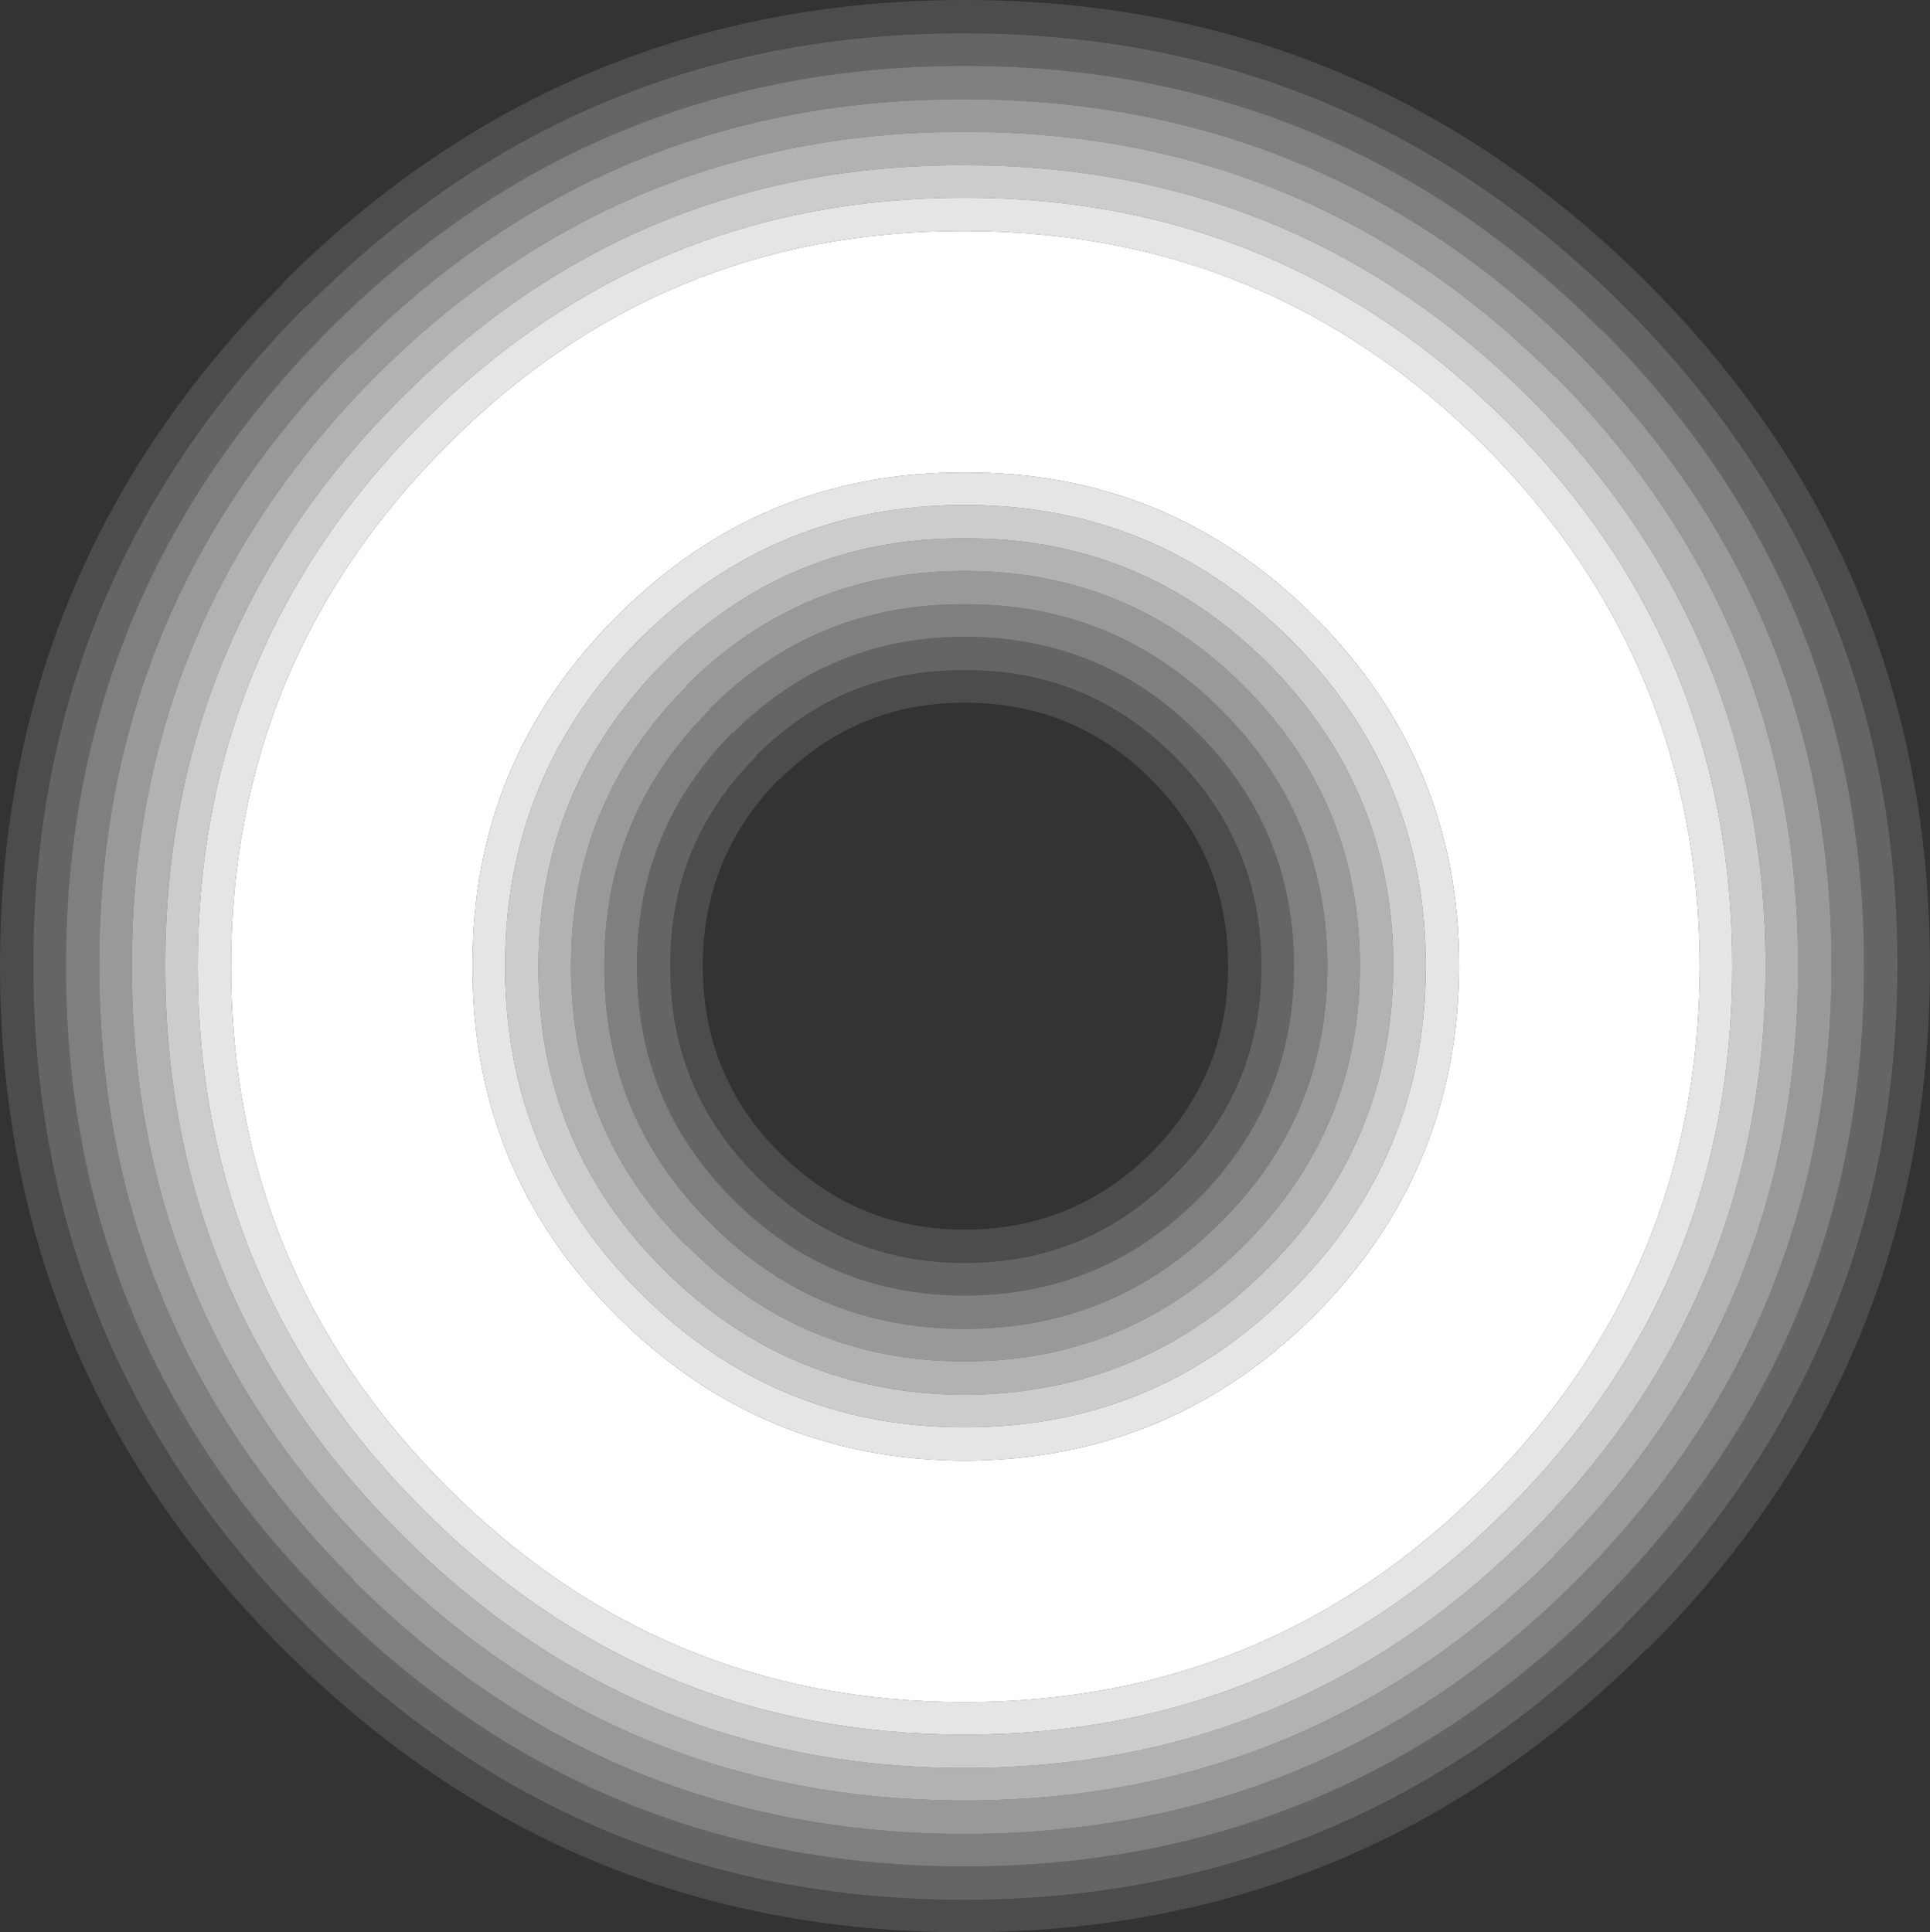 <?xml version="1.0" encoding="UTF-8" standalone="no"?>
<svg xmlns:xlink="http://www.w3.org/1999/xlink" height="110.0px" width="109.85px" xmlns="http://www.w3.org/2000/svg">
  <rect width="100%" height="100%" fill="#333333" stroke="none"/>
  <g transform="matrix(1.0, 0.0, 0.0, 1.0, 54.9, 55.0)">
    <path d="M38.9 -38.85 Q54.95 -22.75 54.95 0.0 54.95 22.75 38.9 38.85 L38.85 38.85 Q22.75 55.0 0.0 55.0 -22.7 55.0 -38.8 38.85 -54.9 22.75 -54.9 0.0 -54.9 -22.75 -38.8 -38.85 L-38.8 -38.9 Q-22.7 -55.0 0.0 -55.0 22.75 -55.0 38.85 -38.9 L38.9 -38.85 M37.55 -37.55 Q22.0 -53.1 0.0 -53.1 -21.95 -53.15 -37.45 -37.55 L-37.5 -37.55 Q-53.05 -21.95 -53.0 0.0 -53.0 21.95 -37.5 37.5 L-37.45 37.55 Q-21.95 53.15 0.0 53.15 22.0 53.1 37.55 37.55 L37.55 37.5 Q53.05 21.95 53.1 0.0 53.1 -21.95 37.55 -37.55 M11.95 -11.95 Q16.9 -7.0 16.9 0.0 16.9 7.0 11.95 11.9 L11.9 11.95 Q7.0 16.9 0.0 16.9 -6.95 16.9 -11.85 11.95 -16.8 7.0 -16.75 0.0 -16.8 -7.0 -11.85 -11.95 L-11.85 -12.0 Q-6.95 -16.9 0.0 -16.85 7.0 -16.9 11.95 -11.95 M-14.9 0.0 Q-14.9 6.25 -10.55 10.6 L-10.5 10.65 Q-6.15 15.0 0.0 15.0 6.2 15.0 10.6 10.65 L10.65 10.6 Q15.0 6.2 15.0 0.0 15.0 -6.25 10.6 -10.65 6.25 -15.0 0.0 -15.0 -6.15 -15.0 -10.5 -10.65 L-10.55 -10.65 Q-14.9 -6.25 -14.9 0.0" fill="#ffffff" fill-opacity="0.122" fill-rule="evenodd" stroke="none"/>
    <path d="M37.55 -37.55 Q53.1 -21.95 53.1 0.0 53.05 21.95 37.55 37.5 L37.55 37.55 Q22.0 53.1 0.0 53.15 -21.95 53.15 -37.45 37.55 L-37.5 37.5 Q-53.0 21.95 -53.0 0.0 -53.05 -21.95 -37.5 -37.55 L-37.45 -37.55 Q-21.95 -53.15 0.0 -53.1 22.0 -53.1 37.55 -37.55 M-36.15 -36.25 Q-51.15 -21.2 -51.15 0.0 -51.15 21.2 -36.15 36.2 -21.15 51.25 0.0 51.25 21.2 51.25 36.25 36.2 L36.2 36.2 Q51.2 21.2 51.2 0.0 51.2 -21.2 36.25 -36.25 L36.2 -36.25 Q21.2 -51.25 0.0 -51.25 -21.15 -51.25 -36.15 -36.25 M11.95 -11.95 Q7.0 -16.9 0.0 -16.85 -6.95 -16.9 -11.85 -12.0 L-11.85 -11.95 Q-16.8 -7.0 -16.75 0.0 -16.8 7.0 -11.85 11.95 -6.95 16.9 0.0 16.9 7.0 16.9 11.9 11.95 L11.95 11.9 Q16.9 7.0 16.9 0.0 16.9 -7.0 11.95 -11.95 M13.25 -13.3 Q18.75 -7.8 18.75 0.0 18.75 7.75 13.3 13.25 L13.25 13.3 Q7.75 18.75 0.0 18.75 -7.7 18.75 -13.15 13.3 L-13.2 13.25 Q-18.65 7.8 -18.65 0.0 -18.65 -7.8 -13.2 -13.3 L-13.15 -13.3 Q-7.7 -18.75 0.0 -18.75 7.8 -18.75 13.25 -13.3" fill="#ffffff" fill-opacity="0.247" fill-rule="evenodd" stroke="none"/>
    <path d="M-36.15 -36.25 Q-21.15 -51.25 0.0 -51.25 21.2 -51.25 36.2 -36.25 L36.25 -36.25 Q51.2 -21.2 51.2 0.0 51.2 21.2 36.2 36.2 L36.25 36.2 Q21.2 51.25 0.0 51.25 -21.15 51.25 -36.15 36.2 -51.15 21.2 -51.15 0.0 -51.15 -21.2 -36.15 -36.25 M-34.8 -34.9 L-34.85 -34.9 Q-49.3 -20.4 -49.25 0.0 -49.25 20.45 -34.8 34.9 L-34.85 34.9 Q-20.4 49.4 0.0 49.4 20.45 49.4 34.9 34.9 49.3 20.45 49.35 0.0 49.35 -20.4 34.9 -34.9 20.45 -49.35 0.0 -49.35 -20.4 -49.4 -34.8 -34.9 M14.6 -14.6 Q20.65 -8.55 20.65 0.0 20.65 8.55 14.6 14.55 L14.55 14.6 Q8.55 20.65 0.0 20.65 -8.5 20.65 -14.5 14.6 -20.55 8.55 -20.5 0.0 -20.55 -8.55 -14.5 -14.6 L-14.5 -14.65 Q-8.5 -20.65 0.0 -20.6 8.55 -20.65 14.6 -14.6 M13.25 -13.3 Q7.8 -18.75 0.0 -18.75 -7.7 -18.75 -13.15 -13.3 L-13.2 -13.3 Q-18.65 -7.8 -18.65 0.0 -18.65 7.8 -13.2 13.25 L-13.15 13.3 Q-7.7 18.75 0.0 18.75 7.75 18.75 13.25 13.3 L13.3 13.25 Q18.75 7.75 18.75 0.0 18.75 -7.8 13.25 -13.3" fill="#ffffff" fill-opacity="0.373" fill-rule="evenodd" stroke="none"/>
    <path d="M-34.8 -34.9 Q-20.4 -49.4 0.0 -49.35 20.45 -49.35 34.9 -34.9 49.35 -20.4 49.35 0.0 49.3 20.45 34.9 34.9 20.45 49.4 0.0 49.4 -20.4 49.4 -34.85 34.9 L-34.8 34.9 Q-49.25 20.45 -49.25 0.0 -49.3 -20.4 -34.85 -34.9 L-34.8 -34.9 M-33.5 -33.6 Q-47.4 -19.65 -47.4 0.0 -47.4 19.65 -33.5 33.55 -19.6 47.5 0.0 47.5 19.65 47.5 33.6 33.55 L33.55 33.55 Q47.45 19.65 47.45 0.0 47.45 -19.65 33.6 -33.6 L33.55 -33.6 Q19.65 -47.5 0.0 -47.5 -19.6 -47.5 -33.5 -33.6 M15.9 -15.95 Q22.5 -9.35 22.5 0.0 22.5 9.3 15.9 15.9 9.3 22.5 0.0 22.5 -9.3 22.5 -15.8 15.9 L-15.85 15.9 Q-22.4 9.35 -22.4 0.0 -22.4 -9.35 -15.8 -15.95 L-15.85 -15.95 Q-9.3 -22.5 0.0 -22.5 9.35 -22.5 15.9 -15.95 M14.6 -14.6 Q8.55 -20.65 0.0 -20.6 -8.5 -20.65 -14.5 -14.65 L-14.5 -14.6 Q-20.55 -8.55 -20.5 0.0 -20.55 8.55 -14.5 14.6 -8.5 20.65 0.0 20.65 8.55 20.65 14.55 14.6 L14.6 14.55 Q20.65 8.55 20.65 0.0 20.65 -8.55 14.6 -14.6" fill="#ffffff" fill-opacity="0.498" fill-rule="evenodd" stroke="none"/>
    <path d="M-33.5 -33.6 Q-19.6 -47.5 0.0 -47.5 19.65 -47.5 33.55 -33.6 L33.6 -33.6 Q47.45 -19.65 47.45 0.0 47.45 19.65 33.55 33.55 L33.6 33.55 Q19.65 47.5 0.0 47.5 -19.6 47.5 -33.5 33.55 -47.4 19.65 -47.4 0.0 -47.4 -19.65 -33.5 -33.6 M-32.15 -32.25 Q-45.5 -18.85 -45.5 0.0 -45.5 18.9 -32.15 32.25 -18.85 45.65 0.0 45.65 18.9 45.65 32.25 32.25 45.55 18.9 45.6 0.0 45.55 -18.85 32.25 -32.25 18.9 -45.6 0.0 -45.6 -18.85 -45.65 -32.15 -32.25 M17.25 -17.25 Q24.4 -10.1 24.4 0.0 24.35 10.1 17.25 17.2 L17.2 17.25 Q10.1 24.35 0.0 24.4 -10.05 24.35 -17.15 17.25 -24.3 10.1 -24.25 0.0 -24.25 -10.1 -17.15 -17.25 -10.05 -24.4 0.0 -24.35 10.1 -24.4 17.25 -17.25 M15.9 -15.95 Q9.35 -22.5 0.0 -22.5 -9.3 -22.5 -15.85 -15.95 L-15.8 -15.95 Q-22.4 -9.35 -22.4 0.0 -22.4 9.35 -15.85 15.9 L-15.8 15.9 Q-9.3 22.5 0.0 22.5 9.3 22.5 15.9 15.9 22.5 9.3 22.5 0.0 22.5 -9.35 15.9 -15.95" fill="#ffffff" fill-opacity="0.624" fill-rule="evenodd" stroke="none"/>
    <path d="M-32.15 -32.25 Q-18.85 -45.65 0.0 -45.6 18.9 -45.6 32.25 -32.25 45.55 -18.85 45.6 0.0 45.55 18.9 32.25 32.25 18.9 45.65 0.0 45.65 -18.85 45.65 -32.15 32.25 -45.5 18.9 -45.5 0.0 -45.5 -18.85 -32.15 -32.25 M-30.85 -30.95 Q-43.65 -18.1 -43.65 0.0 -43.65 18.1 -30.85 30.9 -18.05 43.75 0.0 43.75 18.1 43.75 30.9 30.9 43.7 18.1 43.7 0.0 43.7 -18.1 30.9 -30.95 18.1 -43.75 0.0 -43.75 -18.05 -43.75 -30.85 -30.95 M18.55 -18.6 Q26.25 -10.9 26.25 0.0 26.25 10.9 18.55 18.55 10.9 26.25 0.0 26.25 -10.85 26.25 -18.5 18.55 -26.15 10.9 -26.15 0.0 -26.15 -10.9 -18.5 -18.6 -10.85 -26.25 0.0 -26.25 10.9 -26.25 18.55 -18.6 M17.25 -17.25 Q10.1 -24.4 0.0 -24.35 -10.05 -24.4 -17.15 -17.25 -24.25 -10.1 -24.25 0.0 -24.3 10.1 -17.15 17.25 -10.05 24.35 0.0 24.4 10.1 24.35 17.2 17.25 L17.25 17.2 Q24.35 10.1 24.4 0.0 24.4 -10.1 17.25 -17.25" fill="#ffffff" fill-opacity="0.749" fill-rule="evenodd" stroke="none"/>
    <path d="M-30.85 -30.95 Q-18.05 -43.75 0.0 -43.75 18.1 -43.75 30.9 -30.95 43.7 -18.1 43.7 0.0 43.7 18.1 30.9 30.9 18.1 43.75 0.0 43.75 -18.05 43.75 -30.85 30.9 -43.65 18.1 -43.65 0.0 -43.65 -18.1 -30.85 -30.95 M18.55 -18.6 Q10.9 -26.25 0.0 -26.25 -10.85 -26.25 -18.5 -18.6 -26.15 -10.9 -26.15 0.0 -26.15 10.9 -18.5 18.55 -10.85 26.25 0.0 26.25 10.9 26.25 18.55 18.55 26.25 10.9 26.25 0.0 26.25 -10.9 18.55 -18.6 M19.9 -19.9 Q28.15 -11.65 28.15 0.0 28.1 11.65 19.9 19.9 11.65 28.1 0.0 28.15 -11.6 28.1 -19.8 19.9 -28.05 11.65 -28.0 0.0 -28.05 -11.65 -19.8 -19.9 -11.6 -28.15 0.0 -28.1 11.65 -28.15 19.9 -19.9 M41.85 0.0 Q41.8 -17.3 29.6 -29.6 17.35 -41.85 0.0 -41.85 -17.3 -41.9 -29.5 -29.6 -41.75 -17.3 -41.75 0.0 -41.75 17.35 -29.5 29.6 -17.3 41.9 0.0 41.9 17.35 41.9 29.6 29.6 41.8 17.35 41.85 0.0" fill="#ffffff" fill-opacity="0.875" fill-rule="evenodd" stroke="none"/>
    <path d="M41.85 0.0 Q41.8 17.35 29.6 29.6 17.35 41.9 0.0 41.9 -17.3 41.9 -29.5 29.6 -41.75 17.35 -41.75 0.0 -41.75 -17.3 -29.5 -29.6 -17.3 -41.9 0.0 -41.85 17.35 -41.85 29.6 -29.6 41.8 -17.3 41.85 0.0 M19.9 -19.9 Q11.65 -28.15 0.0 -28.1 -11.6 -28.15 -19.8 -19.9 -28.05 -11.65 -28.0 0.0 -28.05 11.65 -19.8 19.9 -11.6 28.1 0.0 28.15 11.65 28.1 19.9 19.9 28.1 11.65 28.15 0.0 28.15 -11.65 19.9 -19.9" fill="#ffffff" fill-rule="evenodd" stroke="none"/>
  </g>
</svg>
